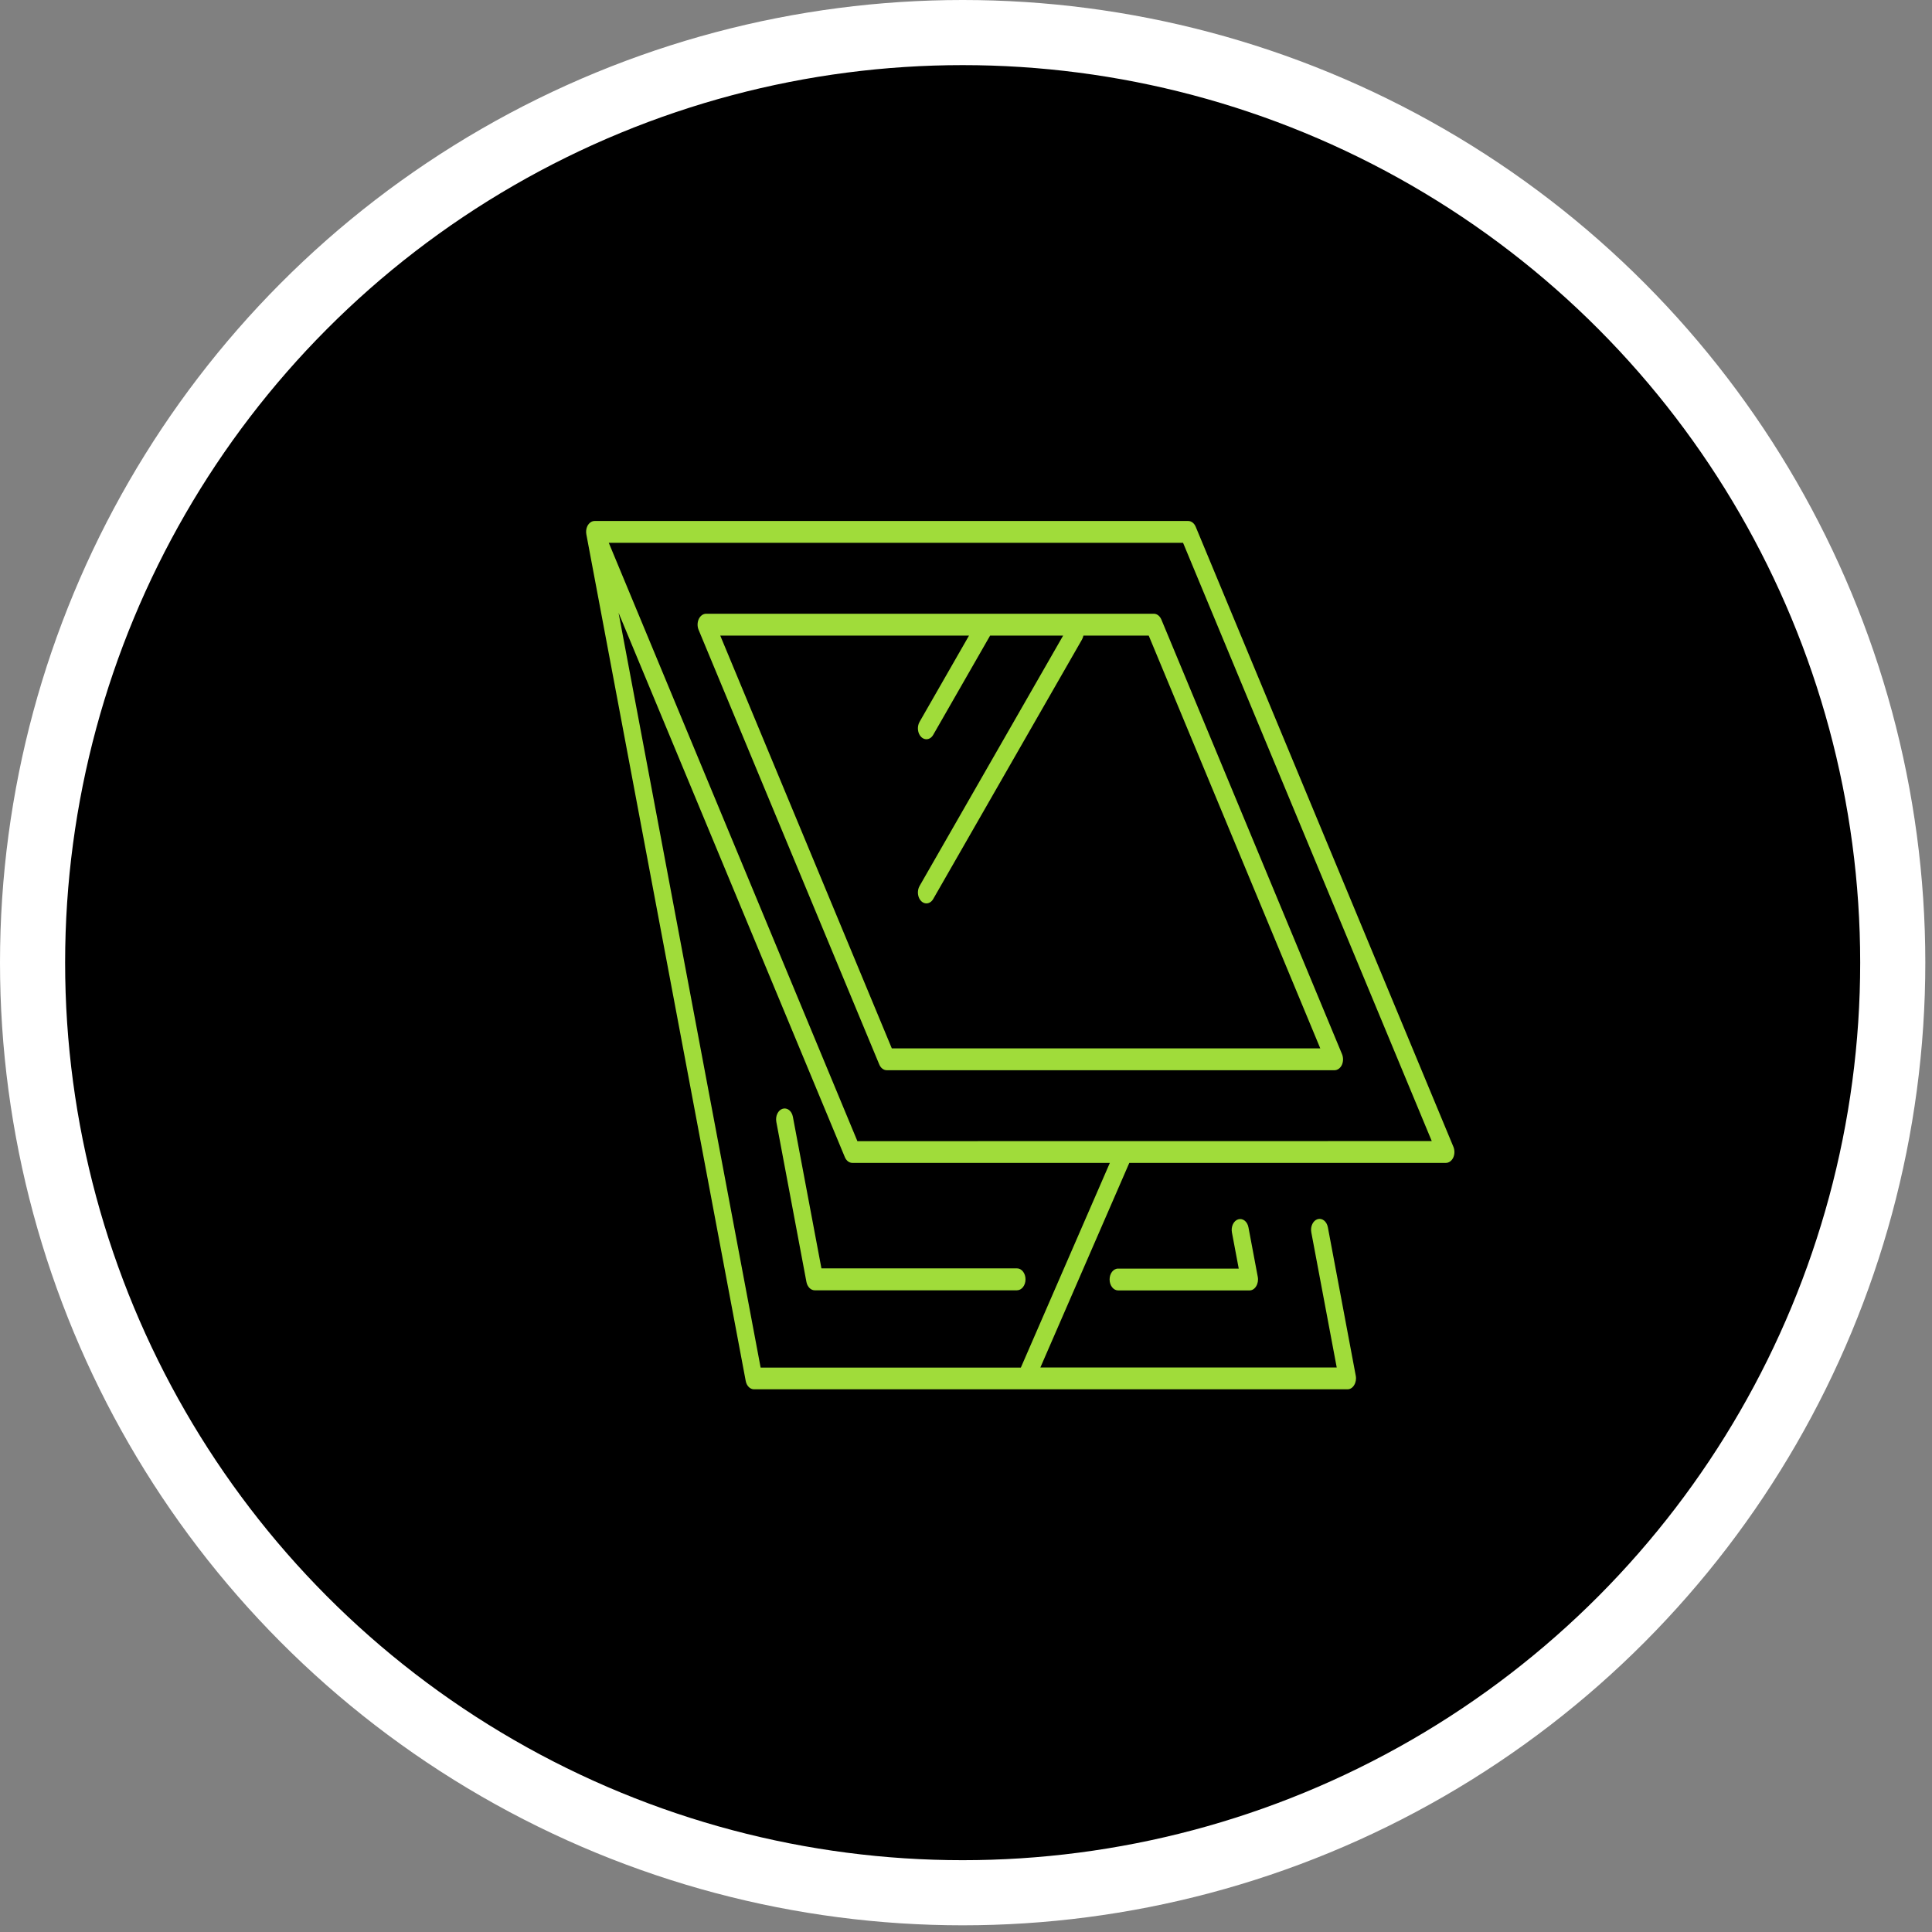 <svg width="89" height="89" viewBox="0 0 89 89" fill="none" xmlns="http://www.w3.org/2000/svg">
<rect x="0" y="0" width="89" height="89" fill="#808080" stroke="none"/>
<circle cx="44.346" cy="44.346" r="42.846" fill="black" stroke="white" stroke-width="3"/>
<path d="M36.525 51.446C36.474 51.175 36.263 51.011 36.051 51.077C35.84 51.143 35.712 51.413 35.763 51.684L37.149 59.053C37.191 59.279 37.351 59.439 37.53 59.439H46.848C47.066 59.439 47.242 59.213 47.242 58.934C47.242 58.655 47.066 58.429 46.848 58.429H37.84L36.525 51.446Z" fill="#A0DC3A"/>
<path d="M51.115 58.94C51.115 59.219 51.291 59.445 51.509 59.445H57.56C57.682 59.445 57.794 59.375 57.867 59.252C57.941 59.133 57.97 58.973 57.941 58.821L57.512 56.54C57.461 56.269 57.25 56.105 57.038 56.171C56.827 56.236 56.699 56.507 56.751 56.778L57.064 58.44H51.512C51.291 58.435 51.115 58.661 51.115 58.94Z" fill="#A0DC3A"/>
<path d="M66.954 52.832L55.082 24.267C55.015 24.103 54.88 24 54.736 24H27.391C27.254 24 27.126 24.095 27.055 24.242C27.001 24.357 26.988 24.492 27.011 24.616L34.352 63.614C34.393 63.84 34.553 64 34.733 64H62.074C62.196 64 62.308 63.93 62.381 63.807C62.455 63.688 62.484 63.528 62.455 63.377L61.169 56.533C61.117 56.262 60.906 56.098 60.695 56.163C60.484 56.229 60.356 56.5 60.407 56.77L61.578 62.995H47.926L52.023 53.57H66.609C66.746 53.57 66.874 53.476 66.945 53.328C67.015 53.176 67.018 52.988 66.954 52.832ZM47.027 62.999H35.039L28.495 28.23L38.918 53.303C38.985 53.468 39.12 53.57 39.264 53.57H51.127L47.027 62.999ZM39.497 52.569L28.044 25.005H54.499L65.956 52.565L39.497 52.569Z" fill="#A0DC3A"/>
<path d="M53.154 28.273H32.526C32.389 28.273 32.261 28.368 32.19 28.516C32.12 28.667 32.117 28.856 32.181 29.012L40.504 49.035C40.571 49.199 40.706 49.301 40.85 49.301H61.477C61.615 49.301 61.743 49.207 61.814 49.059C61.884 48.907 61.887 48.718 61.823 48.563L53.5 28.54C53.429 28.376 53.298 28.273 53.154 28.273ZM41.083 48.296L33.179 29.279H44.639L42.36 33.255C42.232 33.48 42.27 33.792 42.443 33.956C42.514 34.022 42.594 34.054 42.674 34.054C42.795 34.054 42.914 33.985 42.991 33.849L45.611 29.279H48.975L42.36 40.816C42.232 41.042 42.27 41.354 42.443 41.518C42.514 41.584 42.594 41.616 42.674 41.616C42.795 41.616 42.914 41.547 42.991 41.411L49.842 29.463C49.874 29.406 49.896 29.344 49.909 29.279H52.917L60.821 48.296H41.083Z" fill="#A0DC3A"/>
</svg>

